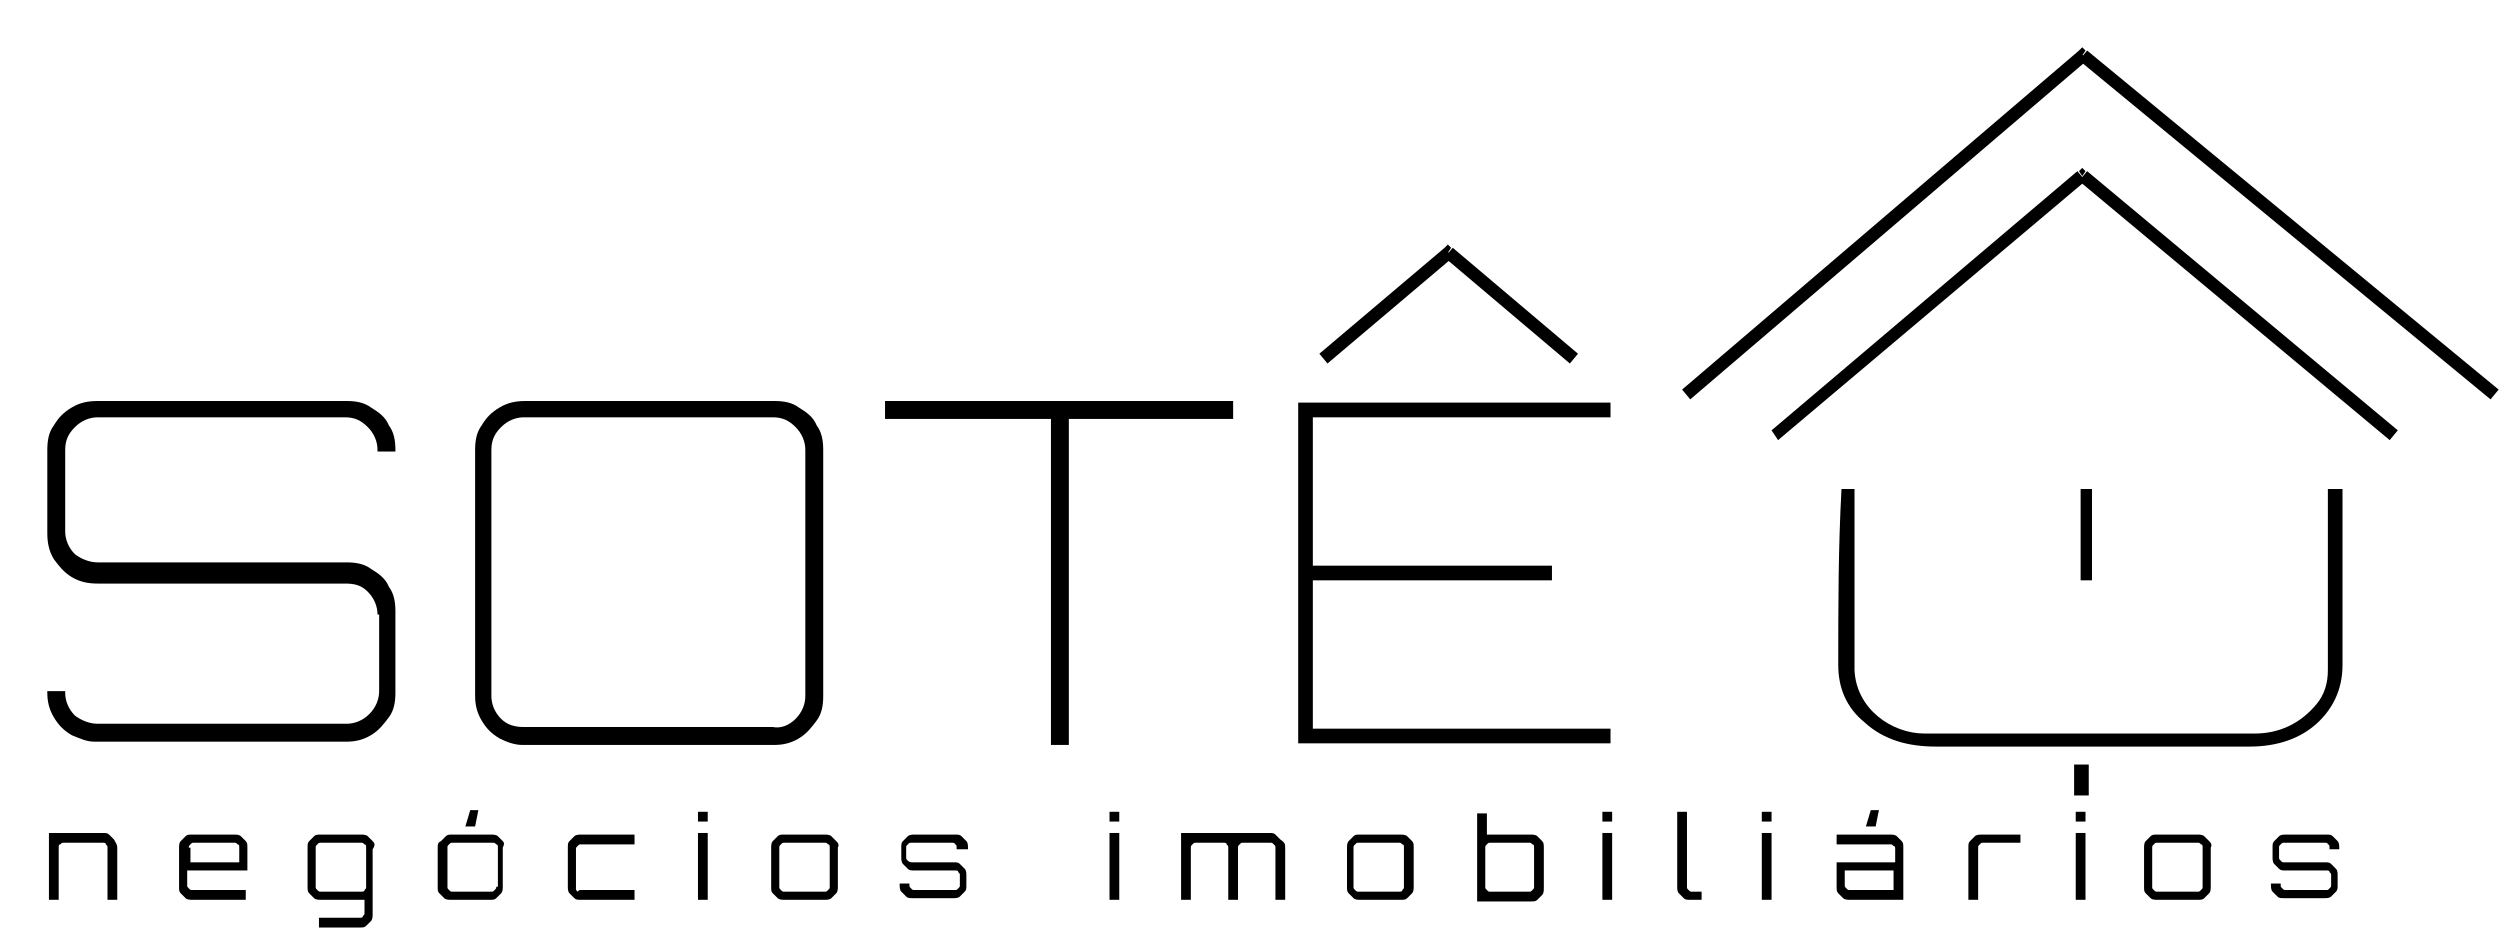 <svg xmlns="http://www.w3.org/2000/svg" width="899" height="334" viewBox="0 0 899 334" fill="none"><path fill-rule="evenodd" clip-rule="evenodd" d="M286.086 258.504C288.426 256.159 289.595 253.228 289.595 250.298V161.785C289.595 158.854 288.426 155.923 286.086 153.579C283.746 151.234 281.406 150.062 277.897 150.062H188.4C185.475 150.062 182.551 151.234 180.211 153.579C177.871 155.923 176.701 158.268 176.701 161.785V250.298C176.701 253.228 177.871 256.159 180.211 258.504C182.551 260.849 185.475 261.435 188.4 261.435H277.897C280.821 262.021 283.746 260.849 286.086 258.504ZM296.03 250.298C296.03 253.815 295.445 256.745 293.69 259.09C291.935 261.435 290.18 263.78 287.256 265.538C284.331 267.297 281.406 267.883 278.481 267.883H187.815C184.891 267.883 181.966 266.71 179.626 265.538C176.701 263.78 174.946 262.021 173.192 259.09C171.437 256.159 170.852 253.228 170.852 250.298V161.785C170.852 158.268 171.437 155.337 173.192 152.993C174.946 150.062 176.701 148.303 179.626 146.545C182.551 144.786 185.475 144.2 188.985 144.2H278.481C281.991 144.2 284.916 144.786 287.256 146.545C290.18 148.303 292.52 150.062 293.69 152.993C295.445 155.337 296.03 158.268 296.03 161.785V250.298ZM384.356 150.648V267.883H377.922V150.648H318.258V144.2H443.436V150.648H384.356ZM472.098 262.021H579.142V267.297H466.833V144.786H579.142V150.062H472.098V203.404H558.084V208.679H472.098V262.021Z" fill="black"></path><path d="M747.606 21.689L895.597 143.614L898.521 140.097L750.531 18.172L747.606 21.689ZM607.805 143.614L750.531 21.689L747.606 18.172L604.88 140.097L607.805 143.614ZM748.776 19.931L749.946 18.172L748.776 17L747.606 18.172L748.776 19.931ZM747.606 65.066L859.33 158.268L862.255 154.751L750.531 61.549L747.606 65.066ZM639.392 158.268L749.946 65.066L747.021 61.549L637.052 154.751L639.392 158.268ZM748.776 63.308L749.946 61.549L748.776 60.377L747.606 61.549L748.776 63.308ZM522.403 92.617L477.362 130.718L474.437 127.201L519.478 89.1L522.403 92.617ZM564.519 130.718L519.478 92.617L522.403 89.1L567.443 127.201L564.519 130.718ZM520.648 90.858L519.478 89.1L520.648 87.927L521.818 89.1L520.648 90.858ZM751.116 274.917H745.851V286.054H751.116V274.917ZM752.286 175.853H748.191V208.679H752.286V175.853Z" fill="black"></path><path fill-rule="evenodd" clip-rule="evenodd" d="M135.755 220.989C135.755 218.058 134.585 215.127 132.246 212.782C129.906 210.438 127.566 209.852 124.056 209.852H35.145C31.635 209.852 28.711 209.265 25.786 207.507C22.861 205.748 21.106 203.404 19.352 201.059C17.597 198.128 17.012 195.197 17.012 191.68V161.785C17.012 158.268 17.597 155.337 19.352 152.993C21.106 150.062 22.861 148.303 25.786 146.545C28.711 144.786 31.635 144.2 35.145 144.2H124.641C128.151 144.2 131.076 144.786 133.415 146.545C136.34 148.303 138.68 150.062 139.85 152.993C141.605 155.337 142.19 158.268 142.19 161.785V162.371H135.755V161.785C135.755 158.854 134.585 155.923 132.246 153.579C129.906 151.234 127.566 150.062 124.056 150.062H35.145C32.22 150.062 29.296 151.234 26.956 153.579C24.616 155.923 23.446 158.268 23.446 161.785V191.094C23.446 194.025 24.616 196.956 26.956 199.3C29.296 201.059 32.22 202.231 35.145 202.231H124.641C128.151 202.231 131.076 202.817 133.415 204.576C136.34 206.334 138.68 208.093 139.85 211.024C141.605 213.369 142.19 216.299 142.19 219.816V249.125C142.19 252.642 141.605 255.573 139.85 257.918C138.095 260.263 136.34 262.607 133.415 264.366C130.491 266.124 127.566 266.71 124.641 266.71H33.975C31.05 266.71 28.711 265.538 25.786 264.366C22.861 262.607 21.106 260.849 19.352 257.918C17.597 254.987 17.012 252.056 17.012 249.125V248.539H23.446V249.125C23.446 252.056 24.616 254.987 26.956 257.332C29.296 259.09 32.22 260.263 35.145 260.263H124.641C127.566 260.263 130.491 259.09 132.831 256.745C135.17 254.401 136.34 251.47 136.34 248.539V220.989H135.755Z" fill="black"></path><path d="M661.034 239.16C661.034 247.367 663.959 254.401 670.394 259.676C677.413 266.124 686.187 268.469 696.131 268.469C721.869 268.469 747.021 268.469 772.759 268.469C785.042 268.469 796.741 268.469 809.025 268.469C818.969 268.469 827.158 265.538 833.008 260.262C838.857 254.987 842.367 247.953 842.367 239.16C842.367 218.058 842.367 196.956 842.367 175.853H837.102C837.102 197.542 837.102 219.23 837.102 240.919C837.102 245.608 835.933 249.711 833.008 253.228C827.158 260.262 819.554 263.779 810.78 263.779C791.477 263.779 772.174 263.779 753.456 263.779H751.116C731.228 263.779 711.925 263.779 692.036 263.779C680.338 263.779 667.469 254.987 666.884 240.919C666.884 239.16 666.884 236.815 666.884 234.471C666.884 215.127 666.884 195.197 666.884 175.853H662.204C661.034 196.956 661.034 218.058 661.034 239.16Z" fill="black"></path><path d="M42.164 304.812V323.57H38.655V304.812C38.655 304.226 38.655 304.226 38.07 303.64C38.07 303.053 37.485 303.053 36.9 303.053H22.861C22.276 303.053 22.276 303.053 21.691 303.64C21.106 303.64 21.106 304.226 21.106 304.812V323.57H17.597V299.536H36.9C38.07 299.536 38.655 299.536 39.24 300.123C39.825 300.709 40.41 301.295 40.994 301.881C41.579 303.053 42.164 303.64 42.164 304.812Z" fill="black"></path><path d="M88.96 313.604V304.812C88.96 303.639 88.96 303.053 88.375 302.467C87.79 301.881 87.205 301.295 86.62 300.709C86.035 300.122 84.865 300.122 84.28 300.122H69.072C67.902 300.122 67.317 300.122 66.732 300.709C66.147 301.295 65.562 301.881 64.977 302.467C64.392 303.053 64.392 304.226 64.392 304.812V318.88C64.392 320.052 64.392 320.638 64.977 321.225C65.562 321.811 66.147 322.397 66.732 322.983C67.317 323.569 68.487 323.569 69.072 323.569H88.375V320.052H69.072C68.487 320.052 68.487 320.052 67.902 319.466C67.317 318.88 67.317 318.88 67.317 318.294V313.018H88.96V313.604ZM67.902 304.812C67.902 304.226 67.902 304.226 68.487 303.639C69.072 303.053 69.072 303.053 69.657 303.053H84.28C84.865 303.053 84.865 303.053 85.45 303.639C86.035 303.639 86.035 304.226 86.035 304.812V310.087H68.487V304.812H67.902Z" fill="black"></path><path d="M134 302.467C133.415 301.881 132.831 301.295 132.246 300.709C131.661 300.122 130.491 300.122 129.906 300.122H115.282C114.112 300.122 113.527 300.122 112.942 300.709C112.357 301.295 111.773 301.881 111.188 302.467C110.603 303.053 110.603 303.639 110.603 304.812V318.88C110.603 320.052 110.603 320.638 111.188 321.225C111.773 321.811 112.357 322.397 112.942 322.983C113.527 323.569 114.697 323.569 115.282 323.569H131.076V328.259C131.076 328.845 131.076 328.845 130.491 329.431C130.491 330.017 129.906 330.017 129.321 330.017H114.697V333.534H129.321C130.491 333.534 131.076 333.534 131.661 332.948C132.246 332.362 132.831 331.776 133.415 331.19C134 330.603 134 329.431 134 328.845V305.398C135.17 303.639 134.585 303.053 134 302.467ZM131.661 318.88C131.661 319.466 131.661 319.466 131.076 320.052C131.076 320.638 130.491 320.638 129.906 320.638H115.282C114.697 320.638 114.697 320.638 114.112 320.052C113.527 319.466 113.527 319.466 113.527 318.88V304.812C113.527 304.226 113.527 304.226 114.112 303.639C114.697 303.053 114.697 303.053 115.282 303.053H129.906C130.491 303.053 130.491 303.053 131.076 303.639C131.661 303.639 131.661 304.226 131.661 304.812V318.88Z" fill="black"></path><path d="M180.796 302.467C180.211 301.881 179.626 301.295 179.041 300.709C178.456 300.122 177.286 300.122 176.701 300.122H162.663C161.493 300.122 160.908 300.122 160.323 300.709C159.738 301.295 159.153 301.881 158.568 302.467C157.398 303.053 157.398 303.639 157.398 304.812V318.88C157.398 320.052 157.398 320.638 157.983 321.225C158.568 321.811 159.153 322.397 159.738 322.983C160.323 323.569 161.493 323.569 162.078 323.569H176.116C177.286 323.569 177.871 323.569 178.456 322.983C179.041 322.397 179.626 321.811 180.211 321.225C180.796 320.638 180.796 319.466 180.796 318.88V304.812C181.381 303.639 181.381 303.053 180.796 302.467ZM178.456 318.88C178.456 319.466 178.456 319.466 177.871 320.052C177.286 320.638 177.286 320.638 176.701 320.638H162.663C162.078 320.638 162.078 320.638 161.493 320.052C160.908 319.466 160.908 319.466 160.908 318.88V304.812C160.908 304.226 160.908 304.226 161.493 303.639C162.078 303.053 162.078 303.053 162.663 303.053H177.286C177.871 303.053 177.871 303.053 178.456 303.639C179.041 303.639 179.041 304.226 179.041 304.812V318.88H178.456Z" fill="black"></path><path d="M170.852 297.191H167.342L169.097 291.33H172.022L170.852 297.191Z" fill="black"></path><path d="M254.499 299.536H250.989V323.57H254.499V299.536Z" fill="black"></path><path d="M208.873 320.052H228.176V323.569H208.873C207.703 323.569 207.118 323.569 206.533 322.983C205.948 322.397 205.363 321.811 204.779 321.225C204.194 320.638 204.194 319.466 204.194 318.88V304.812C204.194 303.639 204.194 303.053 204.779 302.467C205.363 301.881 205.948 301.295 206.533 300.709C207.118 300.122 208.288 300.122 208.873 300.122H228.176V303.639H208.873C208.288 303.639 208.288 303.639 207.703 304.226C207.118 304.812 207.118 304.812 207.118 305.398V319.466C207.118 320.052 207.118 320.052 207.703 320.638C208.288 320.052 208.288 320.052 208.873 320.052Z" fill="black"></path><path d="M254.499 291.916H250.989V295.433H254.499V291.916Z" fill="black"></path><path d="M300.709 302.467C300.124 301.881 299.539 301.295 298.954 300.709C298.37 300.122 297.2 300.122 296.615 300.122H281.991C280.821 300.122 280.236 300.122 279.651 300.709C279.066 301.295 278.481 301.881 277.896 302.467C277.312 303.053 277.312 304.226 277.312 304.812V318.88C277.312 320.052 277.312 320.638 277.896 321.225C278.481 321.811 279.066 322.397 279.651 322.983C280.236 323.569 281.406 323.569 281.991 323.569H296.615C297.2 323.569 298.37 323.569 298.954 322.983C299.539 322.397 300.124 321.811 300.709 321.225C301.294 320.638 301.294 319.466 301.294 318.88V304.812C301.879 303.639 301.294 303.053 300.709 302.467ZM298.37 318.88C298.37 319.466 298.37 319.466 297.785 320.052C297.2 320.638 297.2 320.638 296.615 320.638H281.991C281.406 320.638 281.406 320.638 280.821 320.052C280.236 319.466 280.236 319.466 280.236 318.88V304.812C280.236 304.226 280.236 304.226 280.821 303.639C281.406 303.053 281.406 303.053 281.991 303.053H296.615C297.2 303.053 297.2 303.053 297.785 303.639C298.37 303.639 298.37 304.226 298.37 304.812V318.88Z" fill="black"></path><path d="M343.995 304.812C343.995 304.226 343.995 303.639 343.41 303.639C343.41 303.053 342.825 303.053 342.24 303.053H327.617C327.032 303.053 327.032 303.053 326.447 303.639C325.862 304.226 325.862 304.226 325.862 304.812V308.329C325.862 308.915 325.862 308.915 326.447 309.501C327.032 310.087 327.617 310.087 328.202 310.087H342.825C343.995 310.087 344.58 310.087 345.165 310.673C345.75 311.26 346.335 311.846 346.92 312.432C347.505 313.018 347.505 314.191 347.505 314.777V318.294C347.505 319.466 347.505 320.052 346.92 320.638C346.335 321.225 345.75 321.811 345.165 322.397C344.58 322.983 343.41 322.983 342.825 322.983H328.202C327.032 322.983 326.447 322.983 325.862 322.397C325.277 321.811 324.692 321.225 324.107 320.638C323.522 320.052 323.522 318.88 323.522 318.294V317.708H327.032V318.294C327.032 318.88 327.032 318.88 327.617 319.466C328.202 320.052 328.202 320.052 328.787 320.052H343.41C343.995 320.052 343.995 320.052 344.58 319.466C345.165 318.88 345.165 318.88 345.165 318.294V314.777C345.165 314.191 345.165 314.191 344.58 313.604C344.58 313.018 343.995 313.018 343.41 313.018H328.787C327.617 313.018 327.032 313.018 326.447 312.432C325.862 311.846 325.277 311.26 324.692 310.673C324.107 310.087 324.107 308.915 324.107 308.329V304.812C324.107 303.639 324.107 303.053 324.692 302.467C325.277 301.881 325.862 301.295 326.447 300.709C327.032 300.122 328.202 300.122 328.787 300.122H343.41C344.58 300.122 345.165 300.122 345.75 300.709C346.335 301.295 346.92 301.881 347.505 302.467C348.09 303.053 348.09 304.226 348.09 304.812V305.398H343.995V304.812Z" fill="black"></path><path d="M402.489 291.916H398.98V295.433H402.489V291.916Z" fill="black"></path><path d="M402.489 299.536H398.98V323.57H402.489V299.536Z" fill="black"></path><path d="M462.154 304.812V323.57H458.644V304.812C458.644 304.226 458.644 304.226 458.059 303.64C457.474 303.053 457.474 303.053 456.889 303.053H446.945C446.36 303.053 446.36 303.053 445.775 303.64C445.19 304.226 445.19 304.226 445.19 304.812V323.57H441.681V304.812C441.681 304.226 441.681 304.226 441.096 303.64C441.096 303.053 440.511 303.053 439.926 303.053H429.982C429.397 303.053 429.397 303.053 428.812 303.64C428.227 304.226 428.227 304.226 428.227 304.812V323.57H424.717V299.536H456.304C457.474 299.536 458.059 299.536 458.644 300.123C459.229 300.709 459.814 301.295 460.399 301.881C462.154 303.053 462.154 303.64 462.154 304.812Z" fill="black"></path><path d="M507.779 302.467C507.194 301.881 506.609 301.295 506.024 300.709C505.44 300.122 504.27 300.122 503.685 300.122H489.061C487.891 300.122 487.306 300.122 486.721 300.709C486.136 301.295 485.551 301.881 484.966 302.467C484.382 303.053 484.382 304.226 484.382 304.812V318.88C484.382 320.052 484.382 320.638 484.966 321.225C485.551 321.811 486.136 322.397 486.721 322.983C487.306 323.569 488.476 323.569 489.061 323.569H503.685C504.855 323.569 505.44 323.569 506.024 322.983C506.609 322.397 507.194 321.811 507.779 321.225C508.364 320.638 508.364 319.466 508.364 318.88V304.812C508.364 303.639 508.364 303.053 507.779 302.467ZM504.855 318.88C504.855 319.466 504.855 319.466 504.27 320.052C504.27 320.638 503.685 320.638 503.1 320.638H488.476C487.891 320.638 487.891 320.638 487.306 320.052C486.721 319.466 486.721 319.466 486.721 318.88V304.812C486.721 304.226 486.721 304.226 487.306 303.639C487.891 303.053 487.891 303.053 488.476 303.053H503.1C503.685 303.053 503.685 303.053 504.27 303.639C504.855 303.639 504.855 304.226 504.855 304.812V318.88Z" fill="black"></path><path d="M554.575 302.467C553.99 301.881 553.405 301.295 552.82 300.709C552.235 300.122 551.065 300.122 550.48 300.122H534.687V292.502H531.177V324.156H550.48C551.65 324.156 552.235 324.156 552.82 323.569C553.405 322.983 553.99 322.397 554.575 321.811C555.16 321.225 555.16 320.052 555.16 319.466V305.398C555.16 303.64 555.16 303.053 554.575 302.467ZM551.65 318.88C551.65 319.466 551.65 319.466 551.065 320.052C550.48 320.639 550.48 320.639 549.895 320.639H535.856C535.272 320.639 535.272 320.639 534.687 320.052C534.102 319.466 534.102 319.466 534.102 318.88V304.812C534.102 304.226 534.102 304.226 534.687 303.64C535.272 303.053 535.272 303.053 535.856 303.053H549.895C550.48 303.053 550.48 303.053 551.065 303.64C551.65 303.64 551.65 304.226 551.65 304.812V318.88Z" fill="black"></path><path d="M579.727 291.916H576.218V295.433H579.727V291.916Z" fill="black"></path><path d="M579.727 299.536H576.218V323.57H579.727V299.536Z" fill="black"></path><path d="M611.899 320.052V323.569H607.805C606.635 323.569 606.05 323.569 605.465 322.983C604.88 322.397 604.295 321.811 603.71 321.225C603.125 320.639 603.125 319.466 603.125 318.88V291.916H606.635V318.88C606.635 319.466 606.635 319.466 607.22 320.052C607.805 320.639 607.805 320.639 608.39 320.639H611.899V320.052Z" fill="black"></path><path d="M637.052 291.916H633.542V295.433H637.052V291.916Z" fill="black"></path><path d="M637.052 299.536H633.542V323.57H637.052V299.536Z" fill="black"></path><path d="M674.488 297.191H670.978L672.733 291.33H675.658L674.488 297.191Z" fill="black"></path><path d="M683.847 302.467C683.262 301.881 682.677 301.295 682.092 300.709C681.507 300.122 680.338 300.122 679.753 300.122H660.45V303.639H679.753C680.338 303.639 680.338 303.639 680.923 304.226C681.507 304.226 681.507 304.812 681.507 305.398V310.087H660.45V318.88C660.45 320.052 660.45 320.638 661.034 321.225C661.619 321.811 662.204 322.397 662.789 322.983C663.374 323.569 664.544 323.569 665.129 323.569H684.432V304.812C684.432 303.639 684.432 303.053 683.847 302.467ZM680.923 320.052H665.129C664.544 320.052 664.544 320.052 663.959 319.466C663.374 318.88 663.374 318.88 663.374 318.294V313.018H680.923V320.052Z" fill="black"></path><path d="M726.548 299.536V303.053H713.094C712.509 303.053 712.509 303.053 711.925 303.64C711.34 304.226 711.34 304.226 711.34 304.812V323.57H707.83V304.812C707.83 303.64 707.83 303.053 708.415 302.467C709 301.881 709.585 301.295 710.17 300.709C710.755 300.123 711.925 300.123 712.509 300.123H726.548V299.536Z" fill="black"></path><path d="M837.687 304.812C837.687 304.226 837.687 303.639 837.102 303.639C837.102 303.053 836.517 303.053 835.933 303.053H821.309C820.724 303.053 820.724 303.053 820.139 303.639C819.554 304.226 819.554 304.226 819.554 304.812V308.329C819.554 308.915 819.554 308.915 820.139 309.501C820.724 310.087 820.724 310.087 821.309 310.087H835.933C837.102 310.087 837.687 310.087 838.272 310.673C838.857 311.26 839.442 311.846 840.027 312.432C840.612 313.018 840.612 314.191 840.612 314.777V318.294C840.612 319.466 840.612 320.052 840.027 320.638C839.442 321.225 838.857 321.811 838.272 322.397C837.687 322.983 836.517 322.983 835.933 322.983H821.309C820.139 322.983 819.554 322.983 818.969 322.397C818.384 321.811 817.799 321.225 817.214 320.638C816.629 320.052 816.629 318.88 816.629 318.294V317.708H820.139V318.294C820.139 318.88 820.139 318.88 820.724 319.466C821.309 320.052 821.309 320.052 821.894 320.052H836.518C837.102 320.052 837.102 320.052 837.687 319.466C838.272 318.88 838.272 318.88 838.272 318.294V314.777C838.272 314.191 838.272 314.191 837.687 313.604C837.687 313.018 837.102 313.018 836.518 313.018H821.894C820.724 313.018 820.139 313.018 819.554 312.432C818.969 311.846 818.384 311.26 817.799 310.673C817.214 310.087 817.214 308.915 817.214 308.329V304.812C817.214 303.639 817.214 303.053 817.799 302.467C818.384 301.881 818.969 301.295 819.554 300.709C820.139 300.122 821.309 300.122 821.894 300.122H836.518C837.687 300.122 838.272 300.122 838.857 300.709C839.442 301.295 840.027 301.881 840.612 302.467C841.197 303.053 841.197 304.226 841.197 304.812V305.398H837.687V304.812Z" fill="black"></path><path d="M794.402 302.467C793.817 301.881 793.232 301.295 792.647 300.709C792.062 300.122 790.892 300.122 790.307 300.122H775.683C774.513 300.122 773.929 300.122 773.344 300.709C772.759 301.295 772.174 301.881 771.589 302.467C771.004 303.053 771.004 304.226 771.004 304.812V318.88C771.004 320.052 771.004 320.638 771.589 321.225C772.174 321.811 772.759 322.397 773.344 322.983C773.929 323.569 775.098 323.569 775.683 323.569H790.307C791.477 323.569 792.062 323.569 792.647 322.983C793.232 322.397 793.817 321.811 794.402 321.225C794.986 320.638 794.987 319.466 794.987 318.88V304.812C795.571 303.639 794.986 303.053 794.402 302.467ZM792.062 318.88C792.062 319.466 792.062 319.466 791.477 320.052C790.892 320.638 790.892 320.638 790.307 320.638H775.683C775.098 320.638 775.098 320.638 774.513 320.052C773.929 319.466 773.929 319.466 773.929 318.88V304.812C773.929 304.226 773.929 304.226 774.513 303.639C775.098 303.053 775.098 303.053 775.683 303.053H790.307C790.892 303.053 790.892 303.053 791.477 303.639C792.062 303.639 792.062 304.226 792.062 304.812V318.88Z" fill="black"></path><path d="M749.946 299.536H746.436V323.57H749.946V299.536Z" fill="black"></path><path d="M749.946 291.916H746.436V295.433H749.946V291.916Z" fill="black"></path></svg>